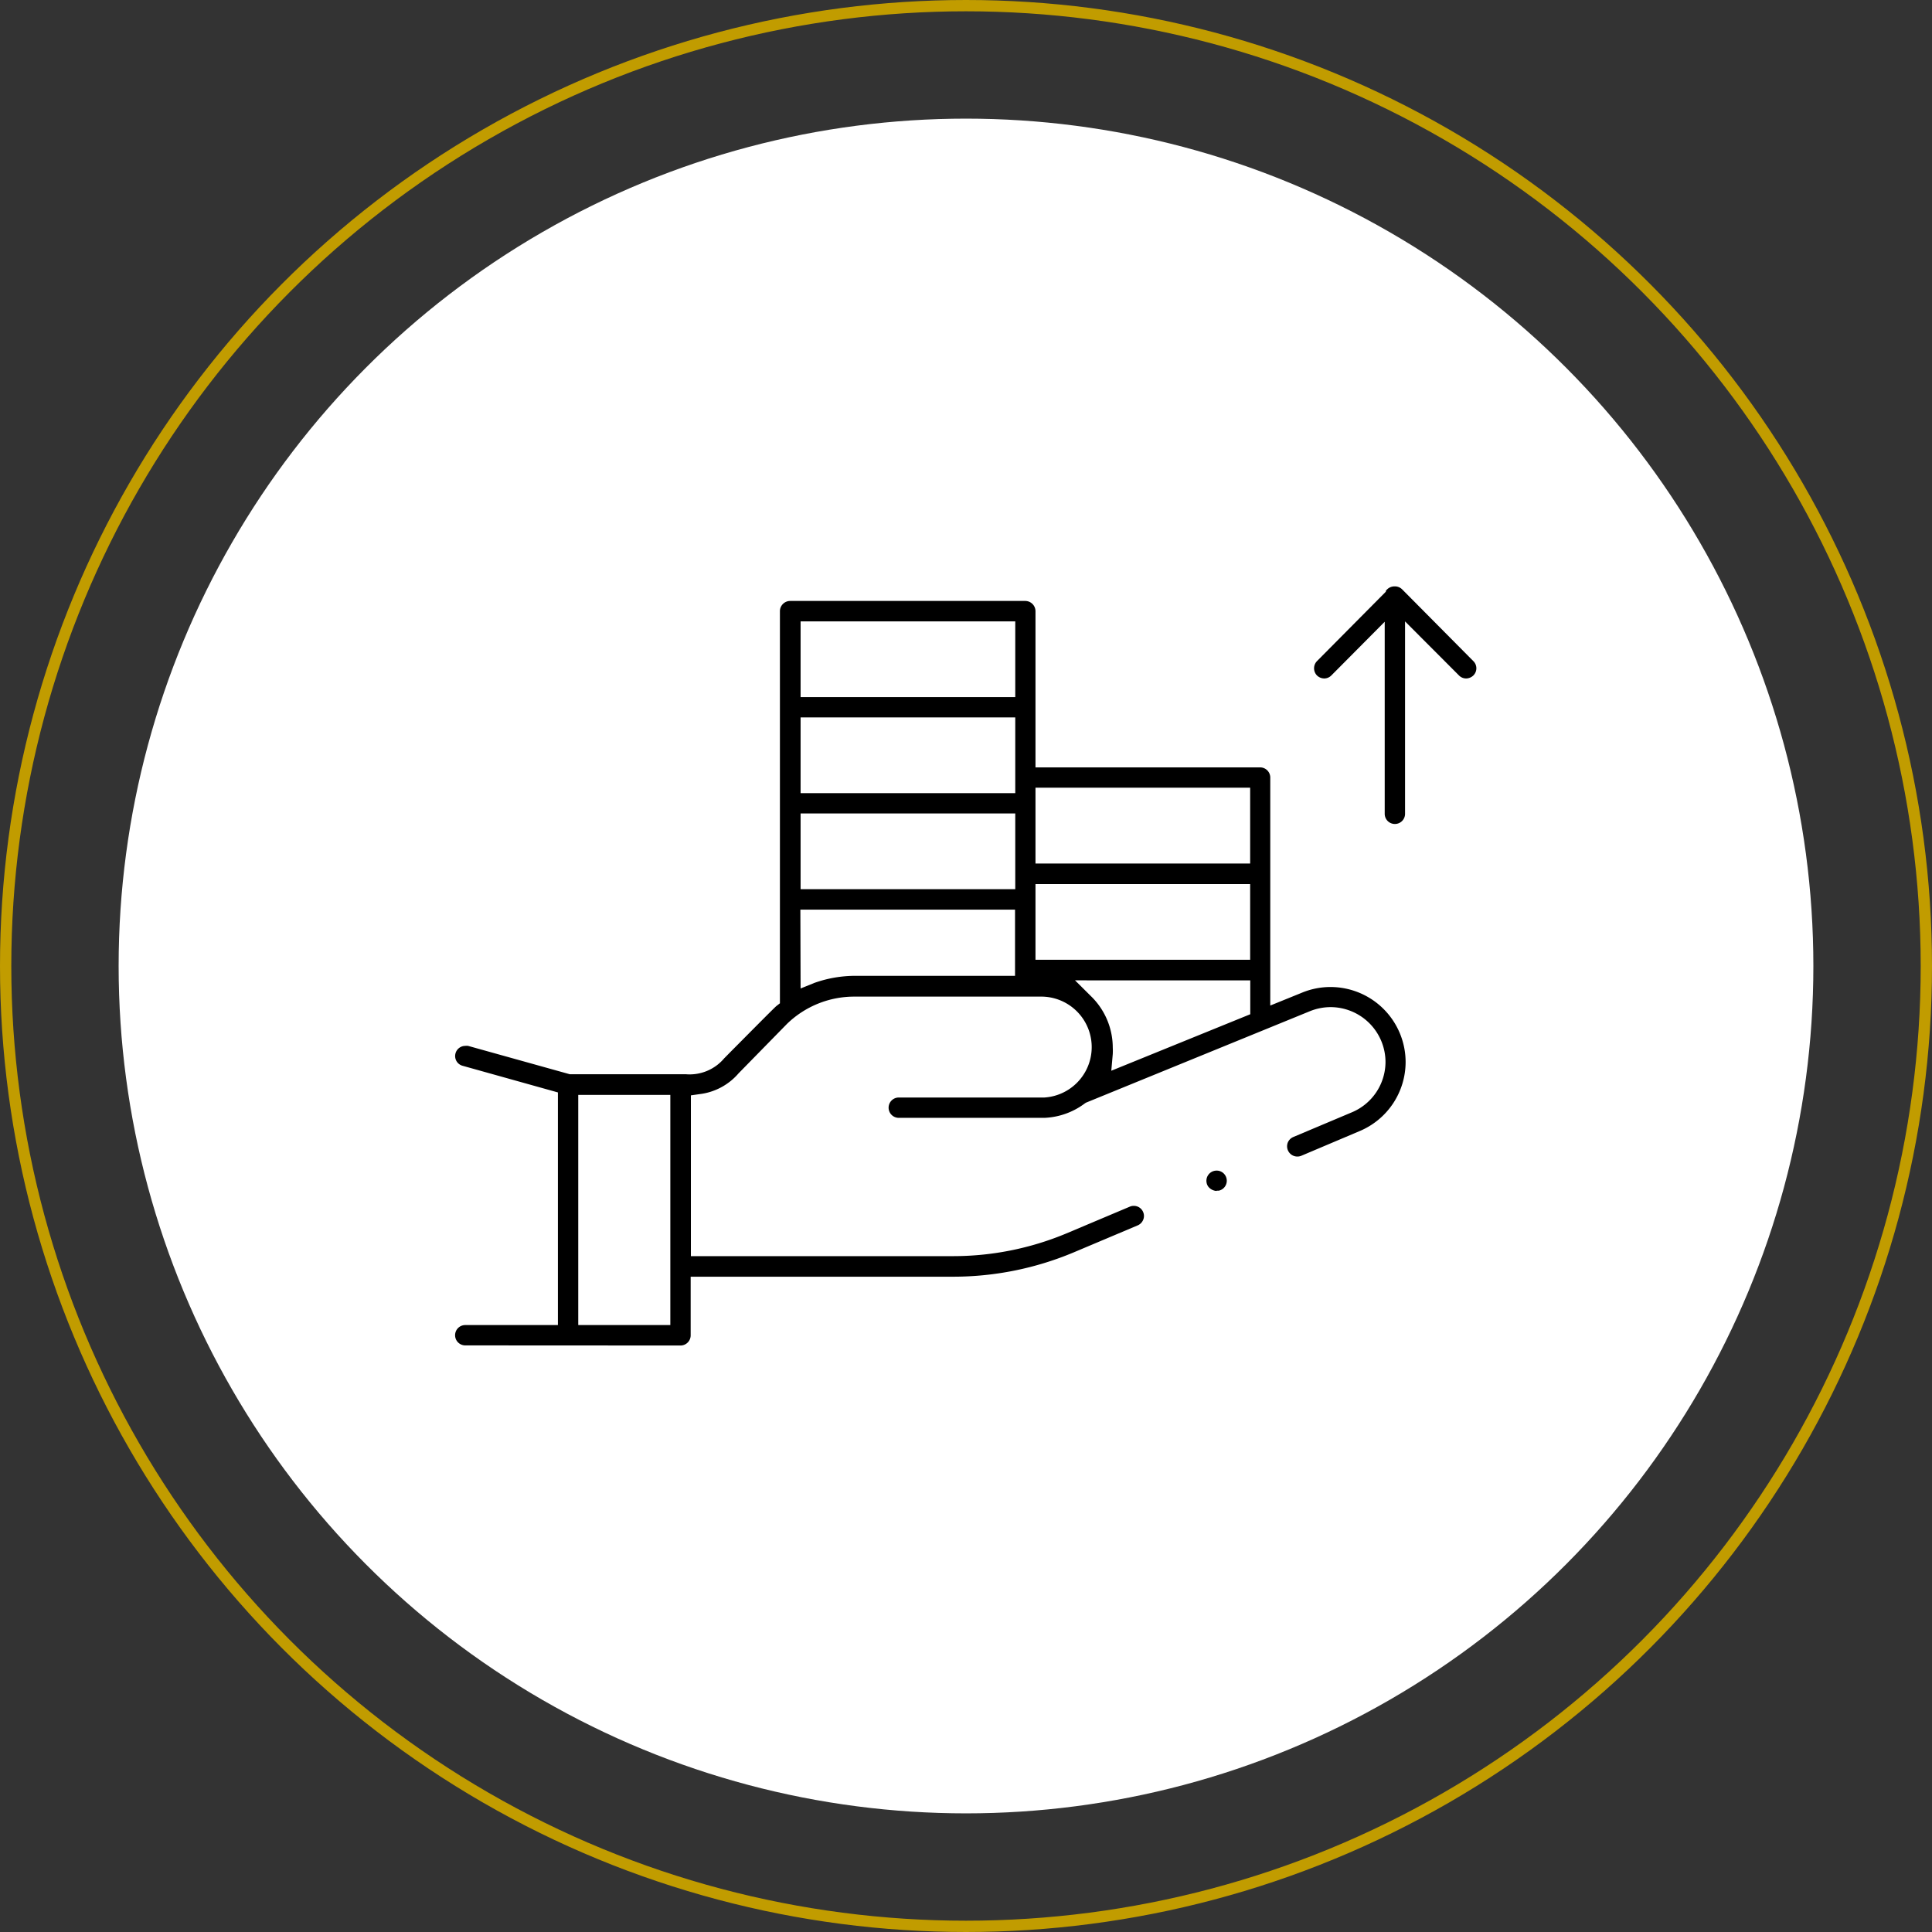 <svg xmlns="http://www.w3.org/2000/svg" width="171" height="171" viewBox="0 0 171 171"><rect x="0" y="0" width="171" height="171" fill="#333333" stroke="none"/><defs><style>.cls-1{fill:none;stroke:#c19c00;stroke-miterlimit:10;}.cls-2{fill:#fff;}</style></defs><g id="Layer_2" data-name="Layer 2"><g id="Layer_1-2" data-name="Layer 1"><circle class="cls-1" cx="85.5" cy="85.5" r="85"/><circle class="cls-2" cx="85.5" cy="85.5" r="75"/><path d="M41.18,119.08a.9.9,0,0,1,0-1.8h8.2V96.69l-8.44-2.36a.89.89,0,0,1-.62-1.11.9.9,0,0,1,.86-.65,1,1,0,0,1,.25,0l9,2.51H60.7a4,4,0,0,0,3.39-1.4l.62-.63c1-1,3.71-3.75,4-4l.32-.25V54.09a.91.91,0,0,1,.9-.9H90.74a.91.91,0,0,1,.91.9V67.92h19.88a.9.9,0,0,1,.9.9V89l2.81-1.14a6.59,6.59,0,0,1,2.52-.5A6.65,6.65,0,0,1,124.41,94v0a6.64,6.64,0,0,1-4.09,6.12l-5.15,2.18a.91.91,0,0,1-1.19-1.17.92.92,0,0,1,.48-.49l5.17-2.18a4.85,4.85,0,0,0,3-4.46v0a4.87,4.87,0,0,0-4.84-4.86,4.91,4.91,0,0,0-1.85.36L96.11,97.6l-.09.06a6.38,6.38,0,0,1-3.58,1.28H79.55a.9.9,0,1,1,0-1.8H92.44a4.47,4.47,0,0,0-.19-8.93H75.65a8.54,8.54,0,0,0-6,2.42L65.37,95h0a5.39,5.39,0,0,1-3.45,1.84l-.77.11v14.23H84.28a26,26,0,0,0,10.08-2l5.64-2.38a.84.84,0,0,1,.35-.07.89.89,0,0,1,.83.55.87.87,0,0,1,0,.69.91.91,0,0,1-.49.49l-5.64,2.38A27.57,27.57,0,0,1,84.31,113H61.13v5.19a.9.9,0,0,1-.9.9Zm10-1.8h8.15V96.91H51.18Zm45.49-29a6.36,6.36,0,0,1,1.82,4.45,5.4,5.4,0,0,1,0,.56l-.13,1.48,12.3-5v-3H95.15Zm-25.81-.79L72.07,87a10.85,10.85,0,0,1,3.63-.63H89.84V80.51h-19Zm20.79-2.54h19v-6.7h-19ZM70.86,78.7h19V72h-19Zm20.79-2.27h19V69.72h-19ZM70.86,70.2h19V63.5h-19Zm0-8.5h19V55h-19Z"/><path d="M123.46,72.93a.9.9,0,0,1-.9-.9v-17l-4.72,4.75a.89.89,0,0,1-.64.27.94.94,0,0,1-.63-.26.91.91,0,0,1,0-1.28l6.09-6.14,0-.07a.93.93,0,0,1,.78-.4.91.91,0,0,1,.66.26l6.3,6.35a.89.89,0,0,1,0,1.28.94.94,0,0,1-.63.26.89.89,0,0,1-.64-.27L124.36,55V72A.9.9,0,0,1,123.46,72.93Z"/><path d="M107.69,105.41a1,1,0,0,1-.76-.4.9.9,0,0,1,.76-1.4.86.86,0,0,1,.39.09.9.9,0,0,1-.18,1.68.76.76,0,0,1-.21,0Z"/></g></g></svg>